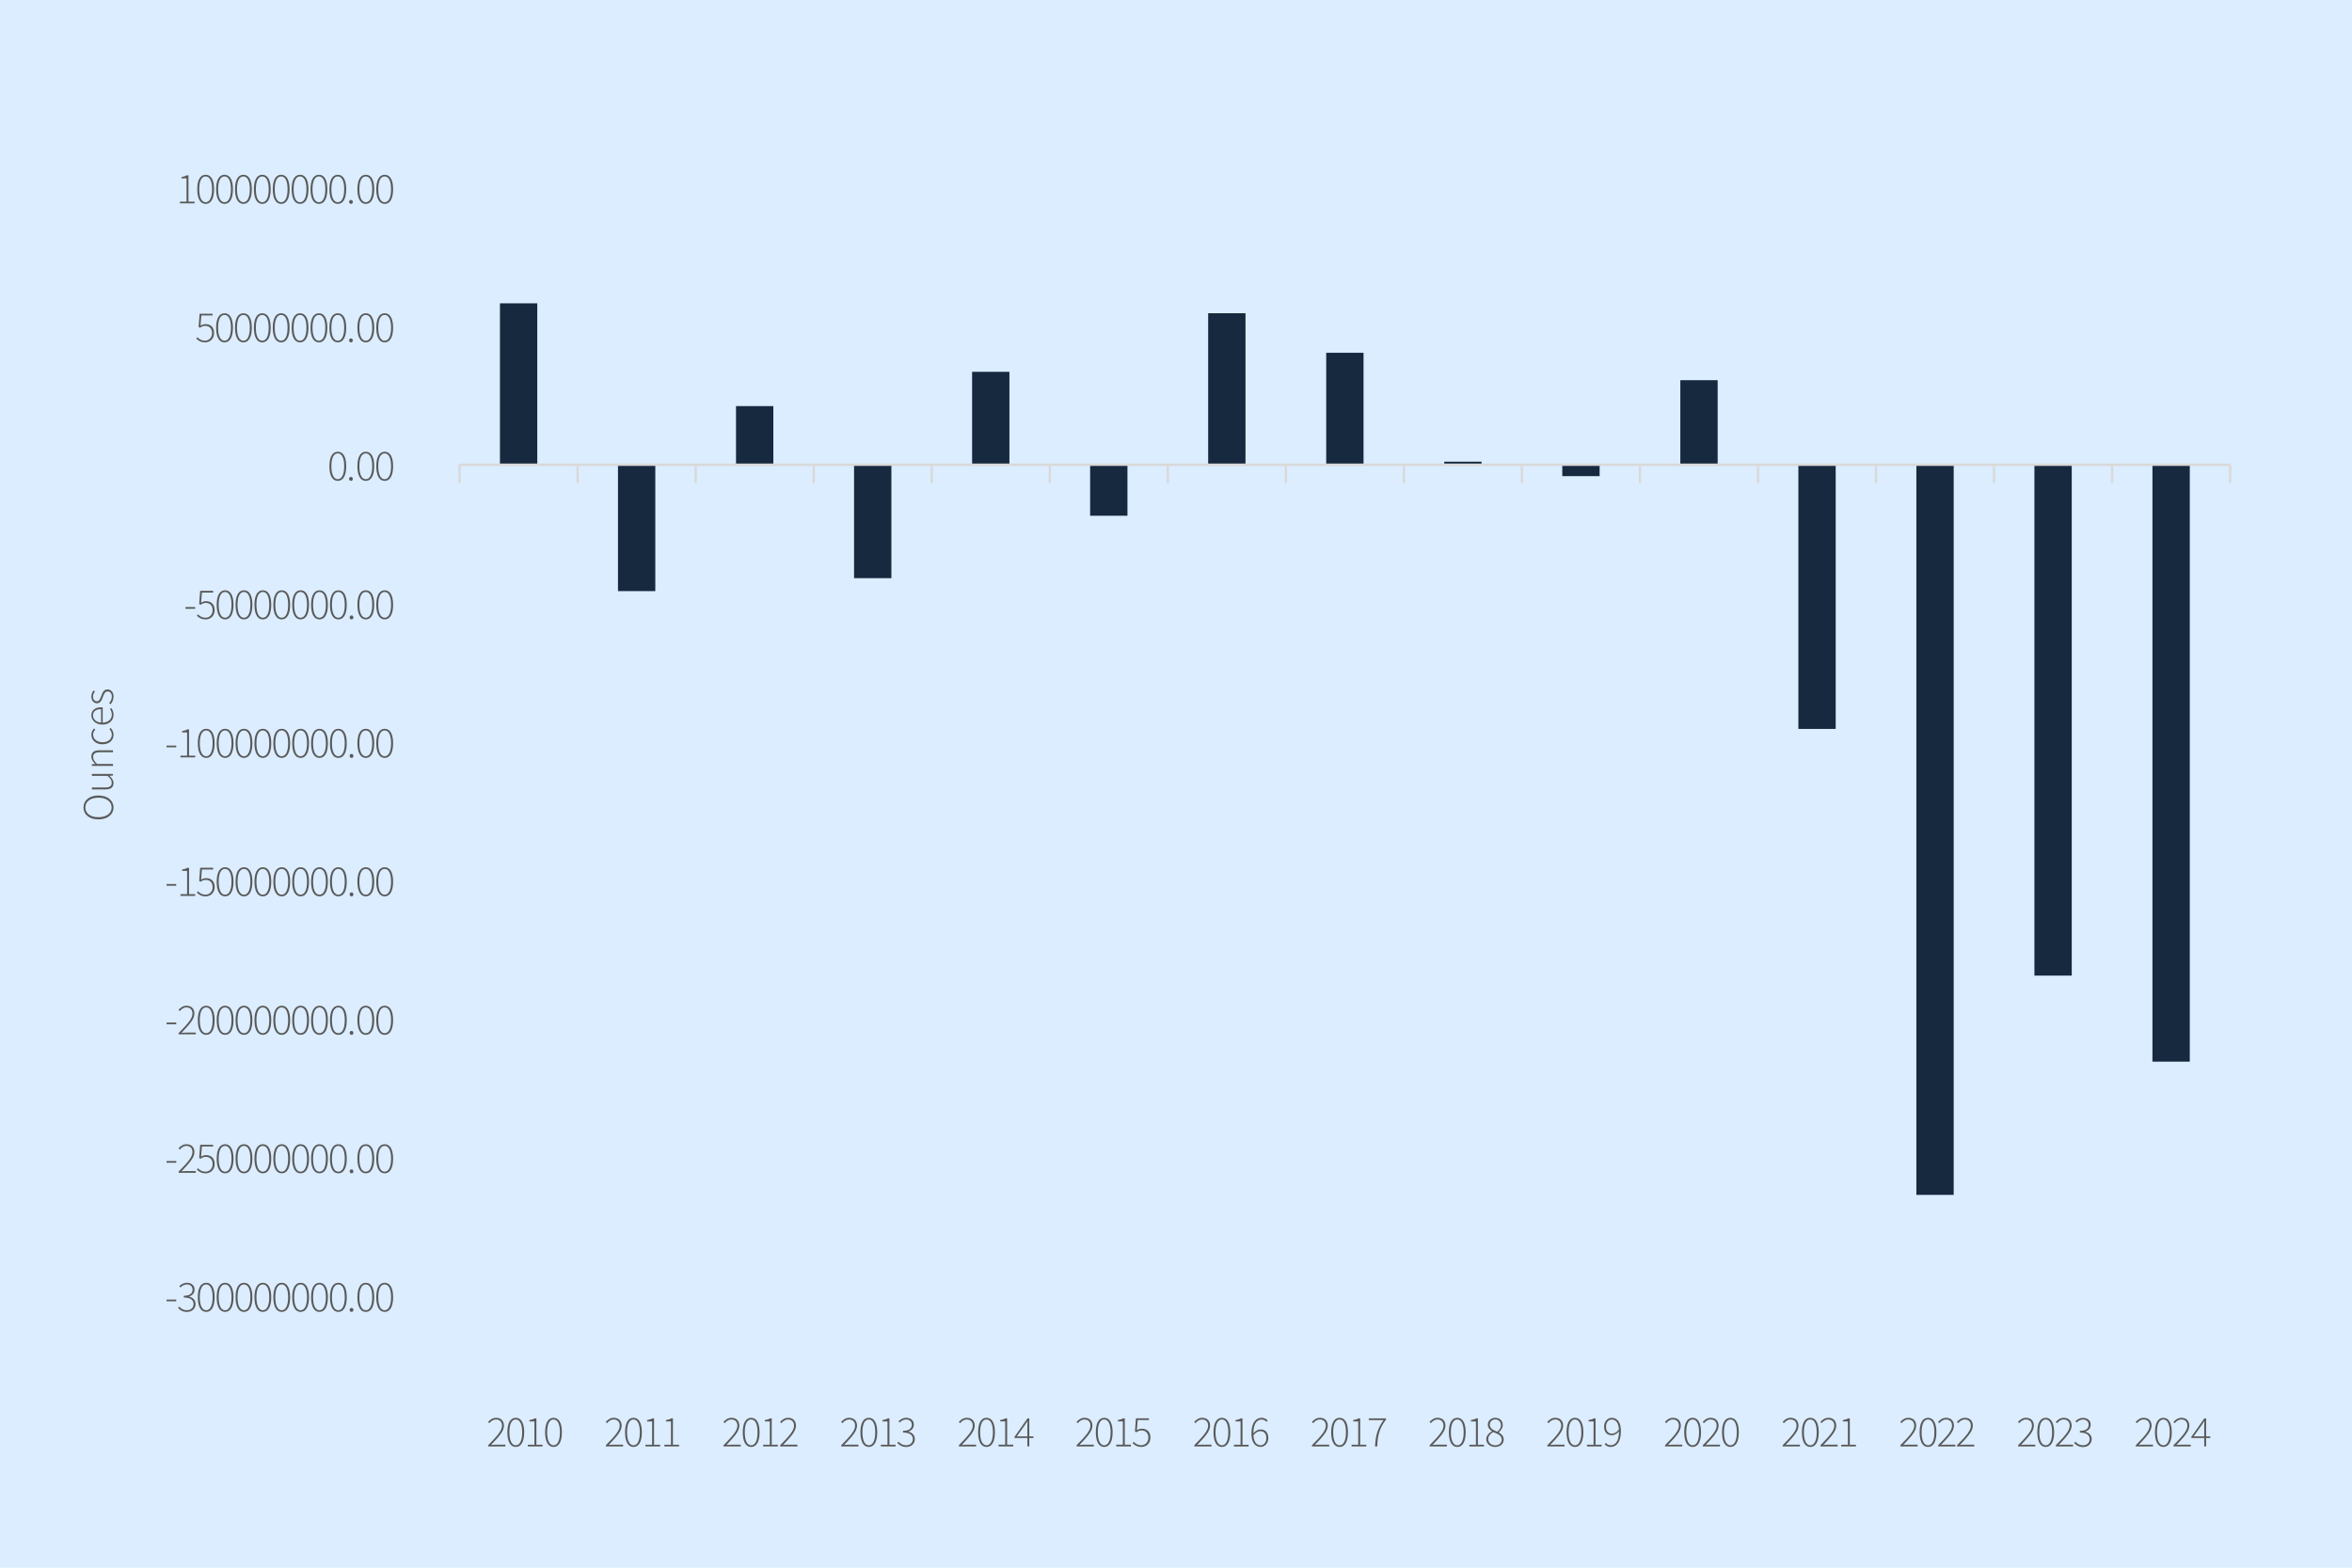 <svg xmlns="http://www.w3.org/2000/svg" xmlns:xlink="http://www.w3.org/1999/xlink" viewBox="0 0 750 500"><defs><style> .cls-1 { fill: #dbedff; } .cls-2, .cls-3 { fill: none; } .cls-4 { clip-path: url(#clippath-1); } .cls-3 { stroke: #d9d9d9; stroke-linejoin: round; stroke-width: .75px; } .cls-5 { fill: #595959; } .cls-6 { fill: #16293f; } .cls-7 { clip-path: url(#clippath); } </style><clipPath id="clippath"><rect class="cls-2" width="750" height="500"></rect></clipPath><clipPath id="clippath-1"><rect class="cls-2" width="750" height="500"></rect></clipPath></defs><g id="base"><g class="cls-7"><rect class="cls-1" width="750" height="500"></rect><rect class="cls-1" x="25" y="25" width="700" height="450"></rect><g class="cls-4"><rect class="cls-2" x="25" y="25" width="700" height="450"></rect></g></g></g><g id="graph"><g><path class="cls-6" d="M159.42,96.74h11.9v51.48h-11.9v-51.48h0ZM197.06,188.53h11.9v-40.31h-11.9v40.31h0ZM234.7,129.52h11.9v18.7h-11.9v-18.7h0ZM272.34,184.4h11.9v-36.18h-11.9v36.18h0ZM309.98,118.59h11.9v29.63h-11.9v-29.63h0ZM347.62,164.49h11.9v-16.27h-11.9v16.27h0ZM385.26,99.9h11.9v48.32h-11.9v-48.32h0ZM422.9,112.52h11.9v35.7h-11.9v-35.7h0ZM460.54,147.25h11.9v.97h-11.9v-.97h0ZM498.18,151.86h11.9v-3.64h-11.9v3.64h0ZM535.82,121.26h11.9v26.96h-11.9v-26.96h0ZM573.46,232.48h11.9v-84.26h-11.9v84.26h0ZM611.09,381.1h11.9v-232.88h-11.9v232.88h0ZM648.73,311.16h11.9v-162.94h-11.9v162.94h0ZM686.37,338.6h11.9v-190.38h-11.9v190.38h0Z"></path><line class="cls-3" x1="146.55" y1="148.22" x2="711.14" y2="148.22"></line><path class="cls-3" d="M146.55,148.22v5.83M184.19,148.22v5.83M221.83,148.22v5.83M259.47,148.22v5.83M297.11,148.22v5.83M334.75,148.22v5.83M372.39,148.22v5.83M410.03,148.22v5.83M447.66,148.22v5.83M485.3,148.22v5.83M522.94,148.22v5.83M560.58,148.22v5.83M598.22,148.22v5.83M635.86,148.22v5.83M673.5,148.22v5.83M711.14,148.22v5.83"></path><g><path class="cls-5" d="M53.12,414.49h3.08v.55h-3.08v-.55Z"></path><path class="cls-5" d="M56.79,417.16l.36-.43c.53.59,1.25,1.15,2.48,1.15s2.09-.79,2.09-1.98-.88-2.07-3.12-2.07v-.55c2.07,0,2.8-.87,2.8-1.95,0-1.01-.71-1.67-1.81-1.67-.83,0-1.54.43-2.06.98l-.36-.42c.62-.6,1.39-1.09,2.42-1.09,1.39,0,2.45.78,2.45,2.16,0,1.18-.73,1.88-1.71,2.21v.06c1.11.24,2.03,1.06,2.03,2.33,0,1.55-1.19,2.54-2.73,2.54-1.43,0-2.27-.66-2.84-1.26Z"></path><path class="cls-5" d="M63.08,413.74c0-2.97.97-4.61,2.68-4.61s2.68,1.64,2.68,4.61-.97,4.68-2.68,4.68-2.68-1.69-2.68-4.68ZM67.8,413.74c0-2.73-.8-4.08-2.05-4.08s-2.04,1.34-2.04,4.08.81,4.15,2.04,4.15,2.05-1.42,2.05-4.15Z"></path><path class="cls-5" d="M69.1,413.74c0-2.97.97-4.61,2.68-4.61s2.68,1.64,2.68,4.61-.97,4.68-2.68,4.68-2.68-1.69-2.68-4.68ZM73.82,413.74c0-2.73-.8-4.08-2.05-4.08s-2.04,1.34-2.04,4.08.81,4.15,2.04,4.15,2.05-1.42,2.05-4.15Z"></path><path class="cls-5" d="M75.12,413.74c0-2.97.97-4.61,2.68-4.61s2.68,1.64,2.68,4.61-.97,4.68-2.68,4.68-2.68-1.69-2.68-4.68ZM79.84,413.74c0-2.73-.8-4.08-2.05-4.08s-2.04,1.34-2.04,4.08.81,4.15,2.04,4.15,2.05-1.42,2.05-4.15Z"></path><path class="cls-5" d="M81.14,413.74c0-2.97.97-4.61,2.68-4.61s2.68,1.64,2.68,4.61-.97,4.68-2.68,4.68-2.68-1.69-2.68-4.68ZM85.86,413.74c0-2.73-.8-4.08-2.05-4.08s-2.04,1.34-2.04,4.08.81,4.15,2.04,4.15,2.05-1.42,2.05-4.15Z"></path><path class="cls-5" d="M87.16,413.74c0-2.97.97-4.61,2.68-4.61s2.68,1.64,2.68,4.61-.97,4.68-2.68,4.68-2.68-1.69-2.68-4.68ZM91.88,413.74c0-2.73-.8-4.08-2.05-4.08s-2.04,1.34-2.04,4.08.81,4.15,2.04,4.15,2.05-1.42,2.05-4.15Z"></path><path class="cls-5" d="M93.18,413.74c0-2.97.97-4.61,2.68-4.61s2.68,1.64,2.68,4.61-.97,4.68-2.68,4.68-2.68-1.69-2.68-4.68ZM97.9,413.74c0-2.73-.8-4.08-2.05-4.08s-2.04,1.34-2.04,4.08.81,4.15,2.04,4.15,2.05-1.42,2.05-4.15Z"></path><path class="cls-5" d="M99.2,413.74c0-2.97.97-4.61,2.68-4.61s2.68,1.64,2.68,4.61-.97,4.68-2.68,4.68-2.68-1.69-2.68-4.68ZM103.92,413.74c0-2.73-.8-4.08-2.05-4.08s-2.04,1.34-2.04,4.08.81,4.15,2.04,4.15,2.05-1.42,2.05-4.15Z"></path><path class="cls-5" d="M105.22,413.74c0-2.97.97-4.61,2.68-4.61s2.68,1.64,2.68,4.61-.97,4.68-2.68,4.68-2.68-1.69-2.68-4.68ZM109.94,413.74c0-2.73-.8-4.08-2.05-4.08s-2.04,1.34-2.04,4.08.81,4.15,2.04,4.15,2.05-1.42,2.05-4.15Z"></path><path class="cls-5" d="M111.5,417.79c0-.41.29-.64.6-.64s.59.24.59.64-.28.63-.59.63-.6-.24-.6-.63Z"></path><path class="cls-5" d="M113.97,413.74c0-2.97.97-4.61,2.68-4.61s2.68,1.64,2.68,4.61-.97,4.68-2.68,4.68-2.68-1.69-2.68-4.68ZM118.69,413.74c0-2.73-.8-4.08-2.05-4.08s-2.04,1.34-2.04,4.08.81,4.15,2.04,4.15,2.05-1.42,2.05-4.15Z"></path><path class="cls-5" d="M119.99,413.74c0-2.97.97-4.61,2.68-4.61s2.68,1.64,2.68,4.61-.97,4.68-2.68,4.68-2.68-1.69-2.68-4.68ZM124.71,413.74c0-2.73-.8-4.08-2.05-4.08s-2.04,1.34-2.04,4.08.81,4.15,2.04,4.15,2.05-1.42,2.05-4.15Z"></path></g><g><path class="cls-5" d="M53.12,370.3h3.08v.55h-3.08v-.55Z"></path><path class="cls-5" d="M56.96,373.67c2.94-2.98,4.41-4.65,4.41-6.21,0-1.12-.6-1.99-1.95-1.99-.81,0-1.54.5-2.09,1.18l-.41-.39c.67-.74,1.46-1.32,2.55-1.32,1.6,0,2.52,1,2.52,2.51,0,1.78-1.62,3.49-4.1,6.12.49-.03,1.01-.07,1.5-.07h3.05v.56h-5.49v-.39Z"></path><path class="cls-5" d="M62.77,373.03l.35-.43c.53.55,1.23,1.09,2.45,1.09s2.23-.97,2.23-2.41-.85-2.31-2.19-2.31c-.69,0-1.13.24-1.67.6l-.43-.27.32-4.19h4.13v.55h-3.57l-.28,3.24c.46-.28.94-.48,1.6-.48,1.51,0,2.73.87,2.73,2.83s-1.41,2.98-2.86,2.98-2.24-.63-2.82-1.2Z"></path><path class="cls-5" d="M69.1,369.55c0-2.97.97-4.61,2.68-4.61s2.68,1.64,2.68,4.61-.97,4.68-2.68,4.68-2.68-1.69-2.68-4.68ZM73.82,369.55c0-2.73-.8-4.08-2.05-4.08s-2.04,1.34-2.04,4.08.81,4.15,2.04,4.15,2.05-1.42,2.05-4.15Z"></path><path class="cls-5" d="M75.12,369.55c0-2.97.97-4.61,2.68-4.61s2.68,1.64,2.68,4.61-.97,4.68-2.68,4.68-2.68-1.69-2.68-4.68ZM79.84,369.55c0-2.73-.8-4.08-2.05-4.08s-2.04,1.34-2.04,4.08.81,4.15,2.04,4.15,2.05-1.42,2.05-4.15Z"></path><path class="cls-5" d="M81.14,369.55c0-2.97.97-4.61,2.68-4.61s2.68,1.64,2.68,4.61-.97,4.68-2.68,4.68-2.68-1.69-2.68-4.68ZM85.86,369.55c0-2.73-.8-4.08-2.05-4.08s-2.04,1.34-2.04,4.08.81,4.15,2.04,4.15,2.05-1.42,2.05-4.15Z"></path><path class="cls-5" d="M87.16,369.55c0-2.97.97-4.61,2.68-4.61s2.68,1.64,2.68,4.61-.97,4.68-2.68,4.68-2.68-1.69-2.68-4.68ZM91.88,369.55c0-2.73-.8-4.08-2.05-4.08s-2.04,1.34-2.04,4.08.81,4.15,2.04,4.15,2.05-1.42,2.05-4.15Z"></path><path class="cls-5" d="M93.18,369.55c0-2.97.97-4.61,2.68-4.61s2.68,1.64,2.68,4.61-.97,4.68-2.68,4.68-2.68-1.69-2.68-4.68ZM97.9,369.55c0-2.73-.8-4.08-2.05-4.08s-2.04,1.34-2.04,4.08.81,4.15,2.04,4.15,2.05-1.42,2.05-4.15Z"></path><path class="cls-5" d="M99.2,369.55c0-2.97.97-4.61,2.68-4.61s2.68,1.64,2.68,4.61-.97,4.68-2.68,4.68-2.68-1.69-2.68-4.68ZM103.92,369.55c0-2.73-.8-4.08-2.05-4.08s-2.04,1.34-2.04,4.08.81,4.15,2.04,4.15,2.05-1.42,2.05-4.15Z"></path><path class="cls-5" d="M105.22,369.55c0-2.97.97-4.61,2.68-4.61s2.68,1.64,2.68,4.61-.97,4.68-2.68,4.68-2.68-1.69-2.68-4.68ZM109.94,369.55c0-2.73-.8-4.08-2.05-4.08s-2.04,1.34-2.04,4.08.81,4.15,2.04,4.15,2.05-1.42,2.05-4.15Z"></path><path class="cls-5" d="M111.5,373.6c0-.41.29-.64.6-.64s.59.24.59.64-.28.63-.59.63-.6-.24-.6-.63Z"></path><path class="cls-5" d="M113.97,369.55c0-2.97.97-4.61,2.68-4.61s2.68,1.64,2.68,4.61-.97,4.68-2.68,4.68-2.68-1.69-2.68-4.68ZM118.69,369.55c0-2.73-.8-4.08-2.05-4.08s-2.04,1.34-2.04,4.08.81,4.15,2.04,4.15,2.05-1.42,2.05-4.15Z"></path><path class="cls-5" d="M119.99,369.55c0-2.97.97-4.61,2.68-4.61s2.68,1.64,2.68,4.61-.97,4.68-2.68,4.68-2.68-1.69-2.68-4.68ZM124.71,369.55c0-2.73-.8-4.08-2.05-4.08s-2.04,1.34-2.04,4.08.81,4.15,2.04,4.15,2.05-1.42,2.05-4.15Z"></path></g><g><path class="cls-5" d="M53.12,326.13h3.08v.55h-3.08v-.55Z"></path><path class="cls-5" d="M56.96,329.5c2.94-2.98,4.41-4.65,4.41-6.21,0-1.12-.6-1.99-1.95-1.99-.81,0-1.54.5-2.09,1.18l-.41-.39c.67-.74,1.46-1.32,2.55-1.32,1.6,0,2.52,1,2.52,2.51,0,1.78-1.62,3.49-4.1,6.12.49-.03,1.01-.07,1.5-.07h3.05v.56h-5.49v-.39Z"></path><path class="cls-5" d="M63.08,325.38c0-2.97.97-4.61,2.68-4.61s2.68,1.64,2.68,4.61-.97,4.68-2.68,4.68-2.68-1.69-2.68-4.68ZM67.8,325.38c0-2.73-.8-4.08-2.05-4.08s-2.04,1.34-2.04,4.08.81,4.15,2.04,4.15,2.05-1.42,2.05-4.15Z"></path><path class="cls-5" d="M69.1,325.38c0-2.97.97-4.61,2.68-4.61s2.68,1.64,2.68,4.61-.97,4.68-2.68,4.68-2.68-1.69-2.68-4.68ZM73.82,325.38c0-2.73-.8-4.08-2.05-4.08s-2.04,1.34-2.04,4.08.81,4.15,2.04,4.15,2.05-1.42,2.05-4.15Z"></path><path class="cls-5" d="M75.12,325.38c0-2.97.97-4.61,2.68-4.61s2.68,1.64,2.68,4.61-.97,4.68-2.68,4.68-2.68-1.69-2.68-4.68ZM79.84,325.38c0-2.73-.8-4.08-2.05-4.08s-2.04,1.34-2.04,4.08.81,4.15,2.04,4.15,2.05-1.42,2.05-4.15Z"></path><path class="cls-5" d="M81.14,325.38c0-2.97.97-4.61,2.68-4.61s2.68,1.64,2.68,4.61-.97,4.68-2.68,4.68-2.68-1.69-2.68-4.68ZM85.86,325.38c0-2.73-.8-4.08-2.05-4.08s-2.04,1.34-2.04,4.08.81,4.15,2.04,4.15,2.05-1.42,2.05-4.15Z"></path><path class="cls-5" d="M87.16,325.38c0-2.97.97-4.61,2.68-4.61s2.68,1.64,2.68,4.61-.97,4.68-2.68,4.68-2.68-1.69-2.68-4.68ZM91.88,325.38c0-2.73-.8-4.08-2.05-4.08s-2.04,1.34-2.04,4.08.81,4.15,2.04,4.15,2.05-1.42,2.05-4.15Z"></path><path class="cls-5" d="M93.18,325.38c0-2.97.97-4.61,2.68-4.61s2.68,1.64,2.68,4.61-.97,4.68-2.68,4.68-2.68-1.69-2.68-4.68ZM97.9,325.38c0-2.73-.8-4.08-2.05-4.08s-2.04,1.34-2.04,4.08.81,4.15,2.04,4.15,2.05-1.42,2.05-4.15Z"></path><path class="cls-5" d="M99.2,325.38c0-2.97.97-4.61,2.68-4.61s2.68,1.64,2.68,4.61-.97,4.68-2.68,4.68-2.68-1.69-2.68-4.68ZM103.92,325.38c0-2.73-.8-4.08-2.05-4.08s-2.04,1.34-2.04,4.08.81,4.15,2.04,4.15,2.05-1.42,2.05-4.15Z"></path><path class="cls-5" d="M105.22,325.38c0-2.97.97-4.61,2.68-4.61s2.68,1.64,2.68,4.61-.97,4.68-2.68,4.68-2.68-1.69-2.68-4.68ZM109.94,325.38c0-2.73-.8-4.08-2.05-4.08s-2.04,1.34-2.04,4.08.81,4.15,2.04,4.15,2.05-1.42,2.05-4.15Z"></path><path class="cls-5" d="M111.5,329.43c0-.41.29-.64.6-.64s.59.24.59.64-.28.63-.59.63-.6-.24-.6-.63Z"></path><path class="cls-5" d="M113.97,325.38c0-2.97.97-4.61,2.68-4.61s2.68,1.64,2.68,4.61-.97,4.68-2.68,4.68-2.68-1.69-2.68-4.68ZM118.69,325.38c0-2.73-.8-4.08-2.05-4.08s-2.04,1.34-2.04,4.08.81,4.15,2.04,4.15,2.05-1.42,2.05-4.15Z"></path><path class="cls-5" d="M119.99,325.38c0-2.97.97-4.61,2.68-4.61s2.68,1.64,2.68,4.61-.97,4.68-2.68,4.68-2.68-1.69-2.68-4.68ZM124.71,325.38c0-2.73-.8-4.08-2.05-4.08s-2.04,1.34-2.04,4.08.81,4.15,2.04,4.15,2.05-1.42,2.05-4.15Z"></path></g><g><path class="cls-5" d="M53.12,281.95h3.08v.55h-3.08v-.55Z"></path><path class="cls-5" d="M57.56,285.18h2.1v-7.42h-1.6v-.42c.73-.13,1.3-.32,1.72-.56h.5v8.4h1.95v.55h-4.68v-.55Z"></path><path class="cls-5" d="M62.77,284.69l.35-.43c.53.55,1.23,1.09,2.45,1.09s2.23-.97,2.23-2.41-.85-2.31-2.19-2.31c-.69,0-1.13.24-1.67.6l-.43-.27.32-4.19h4.13v.55h-3.57l-.28,3.24c.46-.28.94-.48,1.6-.48,1.51,0,2.73.87,2.73,2.83s-1.41,2.98-2.86,2.98-2.24-.63-2.82-1.2Z"></path><path class="cls-5" d="M69.1,281.21c0-2.97.97-4.61,2.68-4.61s2.68,1.64,2.68,4.61-.97,4.68-2.68,4.68-2.68-1.69-2.68-4.68ZM73.82,281.21c0-2.73-.8-4.08-2.05-4.08s-2.04,1.34-2.04,4.08.81,4.15,2.04,4.15,2.05-1.41,2.05-4.15Z"></path><path class="cls-5" d="M75.12,281.21c0-2.97.97-4.61,2.68-4.61s2.68,1.64,2.68,4.61-.97,4.68-2.68,4.68-2.68-1.69-2.68-4.68ZM79.84,281.21c0-2.73-.8-4.08-2.05-4.08s-2.04,1.34-2.04,4.08.81,4.15,2.04,4.15,2.05-1.41,2.05-4.15Z"></path><path class="cls-5" d="M81.14,281.21c0-2.97.97-4.61,2.68-4.61s2.68,1.64,2.68,4.61-.97,4.68-2.68,4.68-2.68-1.69-2.68-4.68ZM85.86,281.21c0-2.73-.8-4.08-2.05-4.08s-2.04,1.34-2.04,4.08.81,4.15,2.04,4.15,2.05-1.41,2.05-4.15Z"></path><path class="cls-5" d="M87.16,281.21c0-2.97.97-4.61,2.68-4.61s2.68,1.64,2.68,4.61-.97,4.68-2.68,4.68-2.68-1.69-2.68-4.68ZM91.88,281.21c0-2.73-.8-4.08-2.05-4.08s-2.04,1.34-2.04,4.08.81,4.15,2.04,4.15,2.05-1.41,2.05-4.15Z"></path><path class="cls-5" d="M93.18,281.21c0-2.97.97-4.61,2.68-4.61s2.68,1.64,2.68,4.61-.97,4.68-2.68,4.68-2.68-1.69-2.68-4.68ZM97.9,281.21c0-2.73-.8-4.08-2.05-4.08s-2.04,1.34-2.04,4.08.81,4.15,2.04,4.15,2.05-1.41,2.05-4.15Z"></path><path class="cls-5" d="M99.2,281.21c0-2.97.97-4.61,2.68-4.61s2.68,1.64,2.68,4.61-.97,4.68-2.68,4.68-2.68-1.69-2.68-4.68ZM103.92,281.21c0-2.73-.8-4.08-2.05-4.08s-2.04,1.34-2.04,4.08.81,4.15,2.04,4.15,2.05-1.41,2.05-4.15Z"></path><path class="cls-5" d="M105.22,281.21c0-2.97.97-4.61,2.68-4.61s2.68,1.64,2.68,4.61-.97,4.68-2.68,4.68-2.68-1.69-2.68-4.68ZM109.94,281.21c0-2.73-.8-4.08-2.05-4.08s-2.04,1.34-2.04,4.08.81,4.15,2.04,4.15,2.05-1.41,2.05-4.15Z"></path><path class="cls-5" d="M111.5,285.26c0-.41.29-.64.6-.64s.59.24.59.64-.28.63-.59.63-.6-.24-.6-.63Z"></path><path class="cls-5" d="M113.97,281.21c0-2.97.97-4.61,2.68-4.61s2.68,1.64,2.68,4.61-.97,4.68-2.68,4.68-2.68-1.69-2.68-4.68ZM118.69,281.21c0-2.73-.8-4.08-2.05-4.08s-2.04,1.34-2.04,4.08.81,4.15,2.04,4.15,2.05-1.41,2.05-4.15Z"></path><path class="cls-5" d="M119.99,281.21c0-2.97.97-4.61,2.68-4.61s2.68,1.64,2.68,4.61-.97,4.68-2.68,4.68-2.68-1.69-2.68-4.68ZM124.71,281.21c0-2.73-.8-4.08-2.05-4.08s-2.04,1.34-2.04,4.08.81,4.15,2.04,4.15,2.05-1.41,2.05-4.15Z"></path></g><g><path class="cls-5" d="M53.12,237.8h3.08v.55h-3.08v-.55Z"></path><path class="cls-5" d="M57.56,241.02h2.1v-7.42h-1.6v-.42c.73-.13,1.3-.32,1.72-.56h.5v8.4h1.95v.55h-4.68v-.55Z"></path><path class="cls-5" d="M63.08,237.05c0-2.97.97-4.61,2.68-4.61s2.68,1.64,2.68,4.61-.97,4.68-2.68,4.68-2.68-1.69-2.68-4.68ZM67.8,237.05c0-2.73-.8-4.08-2.05-4.08s-2.04,1.34-2.04,4.08.81,4.15,2.04,4.15,2.05-1.41,2.05-4.15Z"></path><path class="cls-5" d="M69.1,237.05c0-2.97.97-4.61,2.68-4.61s2.68,1.64,2.68,4.61-.97,4.68-2.68,4.68-2.68-1.69-2.68-4.68ZM73.82,237.05c0-2.73-.8-4.08-2.05-4.08s-2.04,1.34-2.04,4.08.81,4.15,2.04,4.15,2.05-1.41,2.05-4.15Z"></path><path class="cls-5" d="M75.12,237.05c0-2.97.97-4.61,2.68-4.61s2.68,1.64,2.68,4.61-.97,4.68-2.68,4.68-2.68-1.69-2.68-4.68ZM79.84,237.05c0-2.73-.8-4.08-2.05-4.08s-2.04,1.34-2.04,4.08.81,4.15,2.04,4.15,2.05-1.41,2.05-4.15Z"></path><path class="cls-5" d="M81.14,237.05c0-2.97.97-4.61,2.68-4.61s2.68,1.64,2.68,4.61-.97,4.68-2.68,4.68-2.68-1.69-2.68-4.68ZM85.86,237.05c0-2.73-.8-4.08-2.05-4.08s-2.04,1.34-2.04,4.08.81,4.15,2.04,4.15,2.05-1.41,2.05-4.15Z"></path><path class="cls-5" d="M87.16,237.05c0-2.97.97-4.61,2.68-4.61s2.68,1.64,2.68,4.61-.97,4.68-2.68,4.68-2.68-1.69-2.68-4.68ZM91.88,237.05c0-2.73-.8-4.08-2.05-4.08s-2.04,1.34-2.04,4.08.81,4.15,2.04,4.15,2.05-1.41,2.05-4.15Z"></path><path class="cls-5" d="M93.18,237.05c0-2.97.97-4.61,2.68-4.61s2.68,1.64,2.68,4.61-.97,4.68-2.68,4.68-2.68-1.69-2.68-4.68ZM97.9,237.05c0-2.73-.8-4.08-2.05-4.08s-2.04,1.34-2.04,4.08.81,4.15,2.04,4.15,2.05-1.41,2.05-4.15Z"></path><path class="cls-5" d="M99.2,237.05c0-2.97.97-4.61,2.68-4.61s2.68,1.64,2.68,4.61-.97,4.68-2.68,4.68-2.68-1.69-2.68-4.68ZM103.92,237.05c0-2.73-.8-4.08-2.05-4.08s-2.04,1.34-2.04,4.08.81,4.15,2.04,4.15,2.05-1.41,2.05-4.15Z"></path><path class="cls-5" d="M105.22,237.05c0-2.97.97-4.61,2.68-4.61s2.68,1.64,2.68,4.61-.97,4.68-2.68,4.68-2.68-1.69-2.68-4.68ZM109.94,237.05c0-2.73-.8-4.08-2.05-4.08s-2.04,1.34-2.04,4.08.81,4.15,2.04,4.15,2.05-1.41,2.05-4.15Z"></path><path class="cls-5" d="M111.5,241.1c0-.41.29-.64.6-.64s.59.24.59.64-.28.63-.59.63-.6-.24-.6-.63Z"></path><path class="cls-5" d="M113.97,237.05c0-2.97.97-4.61,2.68-4.61s2.68,1.64,2.68,4.61-.97,4.68-2.68,4.68-2.68-1.69-2.68-4.68ZM118.69,237.05c0-2.73-.8-4.08-2.05-4.08s-2.04,1.34-2.04,4.08.81,4.15,2.04,4.15,2.05-1.41,2.05-4.15Z"></path><path class="cls-5" d="M119.99,237.05c0-2.97.97-4.61,2.68-4.61s2.68,1.64,2.68,4.61-.97,4.68-2.68,4.68-2.68-1.69-2.68-4.68ZM124.71,237.05c0-2.73-.8-4.08-2.05-4.08s-2.04,1.34-2.04,4.08.81,4.15,2.04,4.15,2.05-1.41,2.05-4.15Z"></path></g><g><path class="cls-5" d="M59.15,193.62h3.08v.55h-3.08v-.55Z"></path><path class="cls-5" d="M62.77,196.36l.35-.43c.53.55,1.23,1.09,2.45,1.09s2.23-.97,2.23-2.41-.85-2.31-2.19-2.31c-.69,0-1.13.24-1.67.6l-.43-.27.32-4.19h4.13v.55h-3.57l-.28,3.24c.46-.28.94-.48,1.6-.48,1.51,0,2.73.87,2.73,2.83s-1.41,2.98-2.86,2.98-2.24-.63-2.82-1.2Z"></path><path class="cls-5" d="M69.1,192.88c0-2.97.97-4.61,2.68-4.61s2.68,1.64,2.68,4.61-.97,4.68-2.68,4.68-2.68-1.69-2.68-4.68ZM73.82,192.88c0-2.73-.8-4.08-2.05-4.08s-2.04,1.34-2.04,4.08.81,4.15,2.04,4.15,2.05-1.41,2.05-4.15Z"></path><path class="cls-5" d="M75.12,192.88c0-2.97.97-4.61,2.68-4.61s2.68,1.64,2.68,4.61-.97,4.68-2.68,4.68-2.68-1.69-2.68-4.68ZM79.84,192.88c0-2.73-.8-4.08-2.05-4.08s-2.04,1.34-2.04,4.08.81,4.15,2.04,4.15,2.05-1.41,2.05-4.15Z"></path><path class="cls-5" d="M81.14,192.88c0-2.97.97-4.61,2.68-4.61s2.68,1.64,2.68,4.61-.97,4.68-2.68,4.68-2.68-1.69-2.68-4.68ZM85.86,192.88c0-2.73-.8-4.08-2.05-4.08s-2.04,1.34-2.04,4.08.81,4.15,2.04,4.15,2.05-1.41,2.05-4.15Z"></path><path class="cls-5" d="M87.16,192.88c0-2.97.97-4.61,2.68-4.61s2.68,1.64,2.68,4.61-.97,4.68-2.68,4.68-2.68-1.69-2.68-4.68ZM91.88,192.88c0-2.73-.8-4.08-2.05-4.08s-2.04,1.34-2.04,4.08.81,4.15,2.04,4.15,2.05-1.41,2.05-4.15Z"></path><path class="cls-5" d="M93.18,192.88c0-2.97.97-4.61,2.68-4.61s2.68,1.64,2.68,4.61-.97,4.68-2.68,4.68-2.68-1.69-2.68-4.68ZM97.9,192.88c0-2.73-.8-4.08-2.05-4.08s-2.04,1.34-2.04,4.08.81,4.15,2.04,4.15,2.05-1.41,2.05-4.15Z"></path><path class="cls-5" d="M99.2,192.88c0-2.97.97-4.61,2.68-4.61s2.68,1.64,2.68,4.61-.97,4.68-2.68,4.68-2.68-1.69-2.68-4.68ZM103.92,192.88c0-2.73-.8-4.08-2.05-4.08s-2.04,1.34-2.04,4.08.81,4.15,2.04,4.15,2.05-1.41,2.05-4.15Z"></path><path class="cls-5" d="M105.22,192.88c0-2.97.97-4.61,2.68-4.61s2.68,1.64,2.68,4.61-.97,4.68-2.68,4.68-2.68-1.69-2.68-4.68ZM109.94,192.88c0-2.73-.8-4.08-2.05-4.08s-2.04,1.34-2.04,4.08.81,4.15,2.04,4.15,2.05-1.41,2.05-4.15Z"></path><path class="cls-5" d="M111.5,196.93c0-.41.29-.64.6-.64s.59.24.59.64-.28.63-.59.63-.6-.24-.6-.63Z"></path><path class="cls-5" d="M113.97,192.88c0-2.97.97-4.61,2.68-4.61s2.68,1.64,2.68,4.61-.97,4.68-2.68,4.68-2.68-1.69-2.68-4.68ZM118.69,192.88c0-2.73-.8-4.08-2.05-4.08s-2.04,1.34-2.04,4.08.81,4.15,2.04,4.15,2.05-1.41,2.05-4.15Z"></path><path class="cls-5" d="M119.99,192.88c0-2.97.97-4.61,2.68-4.61s2.68,1.64,2.68,4.61-.97,4.68-2.68,4.68-2.68-1.69-2.68-4.68ZM124.71,192.88c0-2.73-.8-4.08-2.05-4.08s-2.04,1.34-2.04,4.08.81,4.15,2.04,4.15,2.05-1.41,2.05-4.15Z"></path></g><g><path class="cls-5" d="M105.04,148.69c0-2.97.97-4.61,2.68-4.61s2.68,1.64,2.68,4.61-.97,4.68-2.68,4.68-2.68-1.69-2.68-4.68ZM109.76,148.69c0-2.73-.8-4.08-2.05-4.08s-2.04,1.34-2.04,4.08.81,4.15,2.04,4.15,2.05-1.41,2.05-4.15Z"></path><path class="cls-5" d="M111.32,152.74c0-.41.29-.64.6-.64s.59.24.59.64-.28.63-.59.63-.6-.24-.6-.63Z"></path><path class="cls-5" d="M113.97,148.69c0-2.97.97-4.61,2.68-4.61s2.68,1.64,2.68,4.61-.97,4.68-2.68,4.68-2.68-1.69-2.68-4.68ZM118.69,148.69c0-2.73-.8-4.08-2.05-4.08s-2.04,1.34-2.04,4.08.81,4.15,2.04,4.15,2.05-1.41,2.05-4.15Z"></path><path class="cls-5" d="M119.99,148.69c0-2.97.97-4.61,2.68-4.61s2.68,1.64,2.68,4.61-.97,4.68-2.68,4.68-2.68-1.69-2.68-4.68ZM124.71,148.69c0-2.73-.8-4.08-2.05-4.08s-2.04,1.34-2.04,4.08.81,4.15,2.04,4.15,2.05-1.41,2.05-4.15Z"></path></g><g><path class="cls-5" d="M62.59,107.99l.35-.43c.53.55,1.23,1.09,2.45,1.09s2.23-.97,2.23-2.41-.85-2.31-2.19-2.31c-.69,0-1.13.24-1.67.6l-.43-.27.32-4.19h4.13v.55h-3.57l-.28,3.24c.46-.28.94-.48,1.6-.48,1.51,0,2.73.87,2.73,2.83s-1.41,2.98-2.86,2.98-2.24-.63-2.82-1.2Z"></path><path class="cls-5" d="M68.92,104.52c0-2.97.97-4.61,2.68-4.61s2.68,1.64,2.68,4.61-.97,4.68-2.68,4.68-2.68-1.69-2.68-4.68ZM73.64,104.52c0-2.73-.8-4.08-2.05-4.08s-2.04,1.34-2.04,4.08.81,4.15,2.04,4.15,2.05-1.41,2.05-4.15Z"></path><path class="cls-5" d="M74.94,104.52c0-2.97.97-4.61,2.68-4.61s2.68,1.64,2.68,4.61-.97,4.68-2.68,4.68-2.68-1.69-2.68-4.68ZM79.66,104.52c0-2.73-.8-4.08-2.05-4.08s-2.04,1.34-2.04,4.08.81,4.15,2.04,4.15,2.05-1.41,2.05-4.15Z"></path><path class="cls-5" d="M80.96,104.52c0-2.97.97-4.61,2.68-4.61s2.68,1.64,2.68,4.61-.97,4.68-2.68,4.68-2.68-1.69-2.68-4.68ZM85.68,104.52c0-2.73-.8-4.08-2.05-4.08s-2.04,1.34-2.04,4.08.81,4.15,2.04,4.15,2.05-1.41,2.05-4.15Z"></path><path class="cls-5" d="M86.98,104.52c0-2.97.97-4.61,2.68-4.61s2.68,1.64,2.68,4.61-.97,4.68-2.68,4.68-2.68-1.69-2.68-4.68ZM91.7,104.52c0-2.73-.8-4.08-2.05-4.08s-2.04,1.34-2.04,4.08.81,4.15,2.04,4.15,2.05-1.41,2.05-4.15Z"></path><path class="cls-5" d="M93,104.52c0-2.97.97-4.61,2.68-4.61s2.68,1.64,2.68,4.61-.97,4.68-2.68,4.68-2.68-1.69-2.68-4.68ZM97.72,104.52c0-2.73-.8-4.08-2.05-4.08s-2.04,1.34-2.04,4.08.81,4.15,2.04,4.15,2.05-1.41,2.05-4.15Z"></path><path class="cls-5" d="M99.02,104.52c0-2.97.97-4.61,2.68-4.61s2.68,1.64,2.68,4.61-.97,4.68-2.68,4.68-2.68-1.69-2.68-4.68ZM103.74,104.52c0-2.73-.8-4.08-2.05-4.08s-2.04,1.34-2.04,4.08.81,4.15,2.04,4.15,2.05-1.41,2.05-4.15Z"></path><path class="cls-5" d="M105.04,104.52c0-2.97.97-4.61,2.68-4.61s2.68,1.64,2.68,4.61-.97,4.68-2.68,4.68-2.68-1.69-2.68-4.68ZM109.76,104.52c0-2.73-.8-4.08-2.05-4.08s-2.04,1.34-2.04,4.08.81,4.15,2.04,4.15,2.05-1.41,2.05-4.15Z"></path><path class="cls-5" d="M111.32,108.57c0-.41.29-.64.6-.64s.59.24.59.64-.28.63-.59.63-.6-.24-.6-.63Z"></path><path class="cls-5" d="M113.97,104.52c0-2.97.97-4.61,2.68-4.61s2.68,1.64,2.68,4.61-.97,4.68-2.68,4.68-2.68-1.69-2.68-4.68ZM118.69,104.52c0-2.73-.8-4.08-2.05-4.08s-2.04,1.34-2.04,4.08.81,4.15,2.04,4.15,2.05-1.41,2.05-4.15Z"></path><path class="cls-5" d="M119.99,104.52c0-2.97.97-4.61,2.68-4.61s2.68,1.64,2.68,4.61-.97,4.68-2.68,4.68-2.68-1.69-2.68-4.68ZM124.71,104.52c0-2.73-.8-4.08-2.05-4.08s-2.04,1.34-2.04,4.08.81,4.15,2.04,4.15,2.05-1.41,2.05-4.15Z"></path></g><g><path class="cls-5" d="M57.38,64.31h2.1v-7.42h-1.6v-.42c.73-.13,1.3-.32,1.72-.56h.5v8.4h1.95v.55h-4.68v-.55Z"></path><path class="cls-5" d="M62.9,60.35c0-2.97.97-4.61,2.68-4.61s2.68,1.64,2.68,4.61-.97,4.68-2.68,4.68-2.68-1.69-2.68-4.68ZM67.62,60.35c0-2.73-.8-4.08-2.05-4.08s-2.04,1.34-2.04,4.08.81,4.15,2.04,4.15,2.05-1.41,2.05-4.15Z"></path><path class="cls-5" d="M68.92,60.35c0-2.97.97-4.61,2.68-4.61s2.68,1.64,2.68,4.61-.97,4.68-2.68,4.68-2.68-1.69-2.68-4.68ZM73.64,60.35c0-2.73-.8-4.08-2.05-4.08s-2.04,1.34-2.04,4.08.81,4.15,2.04,4.15,2.05-1.41,2.05-4.15Z"></path><path class="cls-5" d="M74.94,60.35c0-2.97.97-4.61,2.68-4.61s2.68,1.64,2.68,4.61-.97,4.68-2.68,4.68-2.68-1.69-2.68-4.68ZM79.66,60.35c0-2.73-.8-4.08-2.05-4.08s-2.04,1.34-2.04,4.08.81,4.15,2.04,4.15,2.05-1.41,2.05-4.15Z"></path><path class="cls-5" d="M80.96,60.35c0-2.97.97-4.61,2.68-4.61s2.68,1.64,2.68,4.61-.97,4.68-2.68,4.68-2.68-1.69-2.68-4.68ZM85.68,60.35c0-2.73-.8-4.08-2.05-4.08s-2.04,1.34-2.04,4.08.81,4.15,2.04,4.15,2.05-1.41,2.05-4.15Z"></path><path class="cls-5" d="M86.98,60.35c0-2.97.97-4.61,2.68-4.61s2.68,1.64,2.68,4.61-.97,4.68-2.68,4.68-2.68-1.69-2.68-4.68ZM91.7,60.35c0-2.73-.8-4.08-2.05-4.08s-2.04,1.34-2.04,4.08.81,4.15,2.04,4.15,2.05-1.41,2.05-4.15Z"></path><path class="cls-5" d="M93,60.35c0-2.97.97-4.61,2.68-4.61s2.68,1.64,2.68,4.61-.97,4.68-2.68,4.68-2.68-1.69-2.68-4.68ZM97.72,60.35c0-2.73-.8-4.08-2.05-4.08s-2.04,1.34-2.04,4.08.81,4.15,2.04,4.15,2.05-1.41,2.05-4.15Z"></path><path class="cls-5" d="M99.02,60.35c0-2.97.97-4.61,2.68-4.61s2.68,1.64,2.68,4.61-.97,4.68-2.68,4.68-2.68-1.69-2.68-4.68ZM103.74,60.35c0-2.73-.8-4.08-2.05-4.08s-2.04,1.34-2.04,4.08.81,4.15,2.04,4.15,2.05-1.41,2.05-4.15Z"></path><path class="cls-5" d="M105.04,60.35c0-2.97.97-4.61,2.68-4.61s2.68,1.64,2.68,4.61-.97,4.68-2.68,4.68-2.68-1.69-2.68-4.68ZM109.76,60.35c0-2.73-.8-4.08-2.05-4.08s-2.04,1.34-2.04,4.08.81,4.15,2.04,4.15,2.05-1.41,2.05-4.15Z"></path><path class="cls-5" d="M111.32,64.4c0-.41.29-.64.6-.64s.59.24.59.64-.28.63-.59.63-.6-.24-.6-.63Z"></path><path class="cls-5" d="M113.97,60.35c0-2.97.97-4.61,2.68-4.61s2.68,1.64,2.68,4.61-.97,4.68-2.68,4.68-2.68-1.69-2.68-4.68ZM118.69,60.35c0-2.73-.8-4.08-2.05-4.08s-2.04,1.34-2.04,4.08.81,4.15,2.04,4.15,2.05-1.41,2.05-4.15Z"></path><path class="cls-5" d="M119.99,60.35c0-2.97.97-4.61,2.68-4.61s2.68,1.64,2.68,4.61-.97,4.68-2.68,4.68-2.68-1.69-2.68-4.68ZM124.71,60.35c0-2.73-.8-4.08-2.05-4.08s-2.04,1.34-2.04,4.08.81,4.15,2.04,4.15,2.05-1.41,2.05-4.15Z"></path></g><g><path class="cls-5" d="M155.67,460.93c2.94-2.98,4.41-4.65,4.41-6.21,0-1.12-.6-1.99-1.95-1.99-.81,0-1.54.5-2.09,1.18l-.41-.39c.67-.74,1.46-1.32,2.55-1.32,1.6,0,2.52,1,2.52,2.51,0,1.78-1.62,3.49-4.1,6.12.49-.03,1.01-.07,1.5-.07h3.05v.56h-5.49v-.39Z"></path><path class="cls-5" d="M161.79,456.81c0-2.97.97-4.61,2.68-4.61s2.68,1.64,2.68,4.61-.97,4.68-2.68,4.68-2.68-1.69-2.68-4.68ZM166.51,456.81c0-2.73-.8-4.08-2.04-4.08s-2.04,1.34-2.04,4.08.81,4.15,2.04,4.15,2.04-1.41,2.04-4.15Z"></path><path class="cls-5" d="M168.32,460.78h2.1v-7.42h-1.6v-.42c.73-.13,1.3-.32,1.72-.56h.5v8.4h1.95v.55h-4.68v-.55Z"></path><path class="cls-5" d="M173.83,456.81c0-2.97.97-4.61,2.67-4.61s2.68,1.64,2.68,4.61-.97,4.68-2.68,4.68-2.67-1.69-2.67-4.68ZM178.55,456.81c0-2.73-.8-4.08-2.04-4.08s-2.04,1.34-2.04,4.08.81,4.15,2.04,4.15,2.04-1.41,2.04-4.15Z"></path></g><g><path class="cls-5" d="M193.2,460.93c2.94-2.98,4.41-4.65,4.41-6.21,0-1.12-.6-1.99-1.95-1.99-.81,0-1.54.5-2.09,1.18l-.41-.39c.67-.74,1.46-1.32,2.55-1.32,1.6,0,2.52,1,2.52,2.51,0,1.78-1.62,3.49-4.1,6.12.49-.03,1.01-.07,1.5-.07h3.05v.56h-5.49v-.39Z"></path><path class="cls-5" d="M199.32,456.81c0-2.97.97-4.61,2.68-4.61s2.68,1.64,2.68,4.61-.97,4.68-2.68,4.68-2.68-1.69-2.68-4.68ZM204.04,456.81c0-2.73-.8-4.08-2.04-4.08s-2.04,1.34-2.04,4.08.81,4.15,2.04,4.15,2.04-1.41,2.04-4.15Z"></path><path class="cls-5" d="M205.84,460.78h2.1v-7.42h-1.6v-.42c.73-.13,1.3-.32,1.72-.56h.5v8.4h1.95v.55h-4.68v-.55Z"></path><path class="cls-5" d="M211.86,460.78h2.1v-7.42h-1.6v-.42c.73-.13,1.3-.32,1.72-.56h.5v8.4h1.95v.55h-4.68v-.55Z"></path></g><g><path class="cls-5" d="M230.73,460.93c2.94-2.98,4.41-4.65,4.41-6.21,0-1.12-.6-1.99-1.95-1.99-.81,0-1.54.5-2.09,1.18l-.41-.39c.67-.74,1.46-1.32,2.55-1.32,1.6,0,2.52,1,2.52,2.51,0,1.78-1.62,3.49-4.1,6.12.49-.03,1.01-.07,1.5-.07h3.05v.56h-5.49v-.39Z"></path><path class="cls-5" d="M236.85,456.81c0-2.97.97-4.61,2.68-4.61s2.68,1.64,2.68,4.61-.97,4.68-2.68,4.68-2.68-1.69-2.68-4.68ZM241.57,456.81c0-2.73-.8-4.08-2.04-4.08s-2.04,1.34-2.04,4.08.81,4.15,2.04,4.15,2.04-1.41,2.04-4.15Z"></path><path class="cls-5" d="M243.37,460.78h2.1v-7.42h-1.6v-.42c.73-.13,1.3-.32,1.72-.56h.5v8.4h1.95v.55h-4.68v-.55Z"></path><path class="cls-5" d="M248.79,460.93c2.94-2.98,4.41-4.65,4.41-6.21,0-1.12-.6-1.99-1.95-1.99-.81,0-1.54.5-2.09,1.18l-.41-.39c.67-.74,1.46-1.32,2.55-1.32,1.6,0,2.52,1,2.52,2.51,0,1.78-1.62,3.49-4.1,6.12.49-.03,1.01-.07,1.5-.07h3.05v.56h-5.49v-.39Z"></path></g><g><path class="cls-5" d="M268.26,460.93c2.94-2.98,4.41-4.65,4.41-6.21,0-1.12-.6-1.99-1.95-1.99-.81,0-1.54.5-2.09,1.18l-.41-.39c.67-.74,1.46-1.32,2.55-1.32,1.6,0,2.52,1,2.52,2.51,0,1.78-1.62,3.49-4.1,6.12.49-.03,1.01-.07,1.5-.07h3.05v.56h-5.49v-.39Z"></path><path class="cls-5" d="M274.37,456.81c0-2.97.97-4.61,2.68-4.61s2.68,1.64,2.68,4.61-.97,4.68-2.68,4.68-2.68-1.69-2.68-4.68ZM279.09,456.81c0-2.73-.8-4.08-2.04-4.08s-2.04,1.34-2.04,4.08.81,4.15,2.04,4.15,2.04-1.41,2.04-4.15Z"></path><path class="cls-5" d="M280.9,460.78h2.1v-7.42h-1.6v-.42c.73-.13,1.3-.32,1.72-.56h.5v8.4h1.95v.55h-4.68v-.55Z"></path><path class="cls-5" d="M286.15,460.23l.36-.43c.53.59,1.25,1.15,2.48,1.15s2.09-.78,2.09-1.98-.88-2.07-3.12-2.07v-.55c2.07,0,2.8-.87,2.8-1.95,0-1.01-.71-1.67-1.81-1.67-.83,0-1.54.43-2.06.98l-.36-.42c.62-.6,1.39-1.09,2.42-1.09,1.39,0,2.45.79,2.45,2.16,0,1.18-.73,1.88-1.71,2.21v.06c1.11.24,2.03,1.06,2.03,2.33,0,1.55-1.19,2.54-2.73,2.54-1.43,0-2.27-.66-2.84-1.26Z"></path></g><g><path class="cls-5" d="M305.78,460.93c2.94-2.98,4.41-4.65,4.41-6.21,0-1.12-.6-1.99-1.95-1.99-.81,0-1.54.5-2.09,1.18l-.41-.39c.67-.74,1.46-1.32,2.55-1.32,1.6,0,2.52.99,2.52,2.51,0,1.78-1.62,3.49-4.1,6.12.49-.03,1.01-.07,1.5-.07h3.05v.56h-5.49v-.39Z"></path><path class="cls-5" d="M311.9,456.81c0-2.97.97-4.61,2.68-4.61s2.68,1.64,2.68,4.61-.97,4.68-2.68,4.68-2.68-1.7-2.68-4.68ZM316.62,456.81c0-2.73-.8-4.08-2.04-4.08s-2.04,1.34-2.04,4.08.81,4.15,2.04,4.15,2.04-1.42,2.04-4.15Z"></path><path class="cls-5" d="M318.43,460.77h2.1v-7.42h-1.6v-.42c.73-.13,1.3-.32,1.72-.56h.5v8.4h1.95v.55h-4.68v-.55Z"></path><path class="cls-5" d="M327.61,458.65h-4.12v-.36l4.16-5.91h.56v5.74h1.33v.53h-1.33v2.68h-.6v-2.68ZM327.61,458.11v-3.28c0-.41.03-1.13.06-1.54h-.06c-.22.38-.48.71-.73,1.12l-2.63,3.7h3.36Z"></path></g><g><path class="cls-5" d="M343.31,460.93c2.94-2.98,4.41-4.65,4.41-6.21,0-1.12-.6-1.99-1.95-1.99-.81,0-1.54.5-2.09,1.18l-.41-.39c.67-.74,1.46-1.32,2.55-1.32,1.6,0,2.52.99,2.52,2.51,0,1.78-1.62,3.49-4.1,6.12.49-.03,1.01-.07,1.5-.07h3.05v.56h-5.49v-.39Z"></path><path class="cls-5" d="M349.43,456.81c0-2.97.97-4.61,2.68-4.61s2.68,1.64,2.68,4.61-.97,4.68-2.68,4.68-2.68-1.7-2.68-4.68ZM354.15,456.81c0-2.73-.8-4.08-2.04-4.08s-2.04,1.34-2.04,4.08.81,4.15,2.04,4.15,2.04-1.42,2.04-4.15Z"></path><path class="cls-5" d="M355.95,460.77h2.1v-7.42h-1.6v-.42c.73-.13,1.3-.32,1.72-.56h.5v8.4h1.95v.55h-4.68v-.55Z"></path><path class="cls-5" d="M361.16,460.28l.35-.43c.53.55,1.23,1.09,2.45,1.09s2.23-.97,2.23-2.41-.85-2.31-2.18-2.31c-.69,0-1.13.24-1.67.6l-.43-.27.32-4.19h4.13v.55h-3.57l-.28,3.24c.46-.28.94-.48,1.6-.48,1.51,0,2.73.87,2.73,2.83s-1.42,2.98-2.86,2.98-2.24-.63-2.82-1.21Z"></path></g><g><path class="cls-5" d="M380.84,460.93c2.94-2.98,4.41-4.65,4.41-6.21,0-1.12-.6-1.99-1.95-1.99-.81,0-1.54.5-2.09,1.18l-.41-.39c.67-.74,1.46-1.32,2.55-1.32,1.6,0,2.52,1,2.52,2.51,0,1.78-1.62,3.49-4.1,6.12.49-.03,1.01-.07,1.5-.07h3.05v.56h-5.49v-.39Z"></path><path class="cls-5" d="M386.96,456.81c0-2.97.97-4.61,2.68-4.61s2.68,1.64,2.68,4.61-.97,4.68-2.68,4.68-2.68-1.69-2.68-4.68ZM391.68,456.81c0-2.73-.8-4.08-2.04-4.08s-2.04,1.34-2.04,4.08.81,4.15,2.04,4.15,2.04-1.42,2.04-4.15Z"></path><path class="cls-5" d="M393.48,460.78h2.1v-7.42h-1.6v-.42c.73-.13,1.3-.32,1.72-.56h.5v8.41h1.95v.55h-4.68v-.55Z"></path><path class="cls-5" d="M399.05,457.26c0-3.75,1.57-5.06,3.29-5.06.84,0,1.43.35,1.89.87l-.38.42c-.39-.49-.94-.74-1.51-.74-1.43,0-2.66,1.15-2.66,4.41.62-.76,1.43-1.25,2.26-1.25,1.57,0,2.49.97,2.49,2.77,0,1.62-1.12,2.8-2.45,2.8-1.79,0-2.93-1.51-2.93-4.23ZM403.8,458.69c0-1.29-.57-2.24-1.93-2.24-.63,0-1.44.36-2.17,1.34.11,1.89.84,3.17,2.3,3.17,1.04,0,1.81-.99,1.81-2.27Z"></path></g><g><path class="cls-5" d="M418.37,460.93c2.94-2.98,4.41-4.65,4.41-6.21,0-1.12-.6-1.99-1.95-1.99-.81,0-1.54.5-2.09,1.18l-.41-.39c.67-.74,1.46-1.32,2.55-1.32,1.6,0,2.52,1,2.52,2.51,0,1.78-1.62,3.49-4.1,6.12.49-.03,1.01-.07,1.5-.07h3.05v.56h-5.49v-.39Z"></path><path class="cls-5" d="M424.48,456.81c0-2.97.97-4.61,2.68-4.61s2.68,1.64,2.68,4.61-.97,4.68-2.68,4.68-2.68-1.69-2.68-4.68ZM429.2,456.81c0-2.73-.8-4.08-2.04-4.08s-2.04,1.34-2.04,4.08.81,4.15,2.04,4.15,2.04-1.42,2.04-4.15Z"></path><path class="cls-5" d="M431.01,460.78h2.1v-7.43h-1.6v-.42c.73-.12,1.3-.32,1.72-.56h.5v8.41h1.95v.54h-4.68v-.54Z"></path><path class="cls-5" d="M441.19,452.92h-4.72v-.55h5.5v.37c-2.14,2.84-2.67,5.08-2.82,8.59h-.67c.14-3.61.9-5.88,2.7-8.4Z"></path></g><g><path class="cls-5" d="M455.89,460.93c2.94-2.98,4.41-4.65,4.41-6.21,0-1.12-.6-1.99-1.95-1.99-.81,0-1.54.51-2.09,1.18l-.41-.39c.67-.74,1.46-1.32,2.55-1.32,1.6,0,2.52.99,2.52,2.51,0,1.78-1.62,3.49-4.1,6.12.49-.03,1.01-.07,1.5-.07h3.05v.56h-5.49v-.39Z"></path><path class="cls-5" d="M462.01,456.81c0-2.97.97-4.61,2.68-4.61s2.68,1.64,2.68,4.61-.97,4.68-2.68,4.68-2.68-1.7-2.68-4.68ZM466.73,456.81c0-2.73-.8-4.08-2.04-4.08s-2.04,1.35-2.04,4.08.81,4.15,2.04,4.15,2.04-1.41,2.04-4.15Z"></path><path class="cls-5" d="M468.54,460.78h2.1v-7.42h-1.6v-.42c.73-.13,1.3-.32,1.72-.56h.5v8.4h1.95v.55h-4.68v-.55Z"></path><path class="cls-5" d="M473.94,459.03c0-1.21.95-2.07,1.79-2.52v-.06c-.66-.43-1.29-1.11-1.29-2.06,0-1.29,1.04-2.19,2.34-2.19,1.53,0,2.42.99,2.42,2.34,0,.98-.76,1.85-1.27,2.27v.06c.77.48,1.57,1.08,1.57,2.28,0,1.3-1.09,2.34-2.72,2.34s-2.84-1.05-2.84-2.46ZM478.87,459.14c0-1.37-1.34-1.85-2.73-2.39-.91.53-1.58,1.27-1.58,2.25,0,1.11.94,1.97,2.23,1.97s2.09-.81,2.09-1.83ZM478.62,454.56c0-.99-.67-1.84-1.83-1.84-1,0-1.72.7-1.72,1.67,0,1.27,1.21,1.78,2.38,2.24.76-.62,1.18-1.3,1.18-2.07Z"></path></g><g><path class="cls-5" d="M493.42,460.93c2.94-2.98,4.41-4.65,4.41-6.21,0-1.12-.6-1.99-1.95-1.99-.81,0-1.54.5-2.09,1.18l-.41-.39c.67-.74,1.46-1.32,2.55-1.32,1.6,0,2.52,1,2.52,2.51,0,1.78-1.62,3.49-4.1,6.12.49-.03,1.01-.07,1.5-.07h3.05v.56h-5.49v-.39Z"></path><path class="cls-5" d="M499.54,456.81c0-2.97.97-4.61,2.68-4.61s2.68,1.64,2.68,4.61-.97,4.68-2.68,4.68-2.68-1.69-2.68-4.68ZM504.26,456.81c0-2.73-.8-4.08-2.04-4.08s-2.04,1.34-2.04,4.08.81,4.15,2.04,4.15,2.04-1.42,2.04-4.15Z"></path><path class="cls-5" d="M506.06,460.78h2.1v-7.43h-1.6v-.42c.73-.12,1.3-.32,1.72-.56h.5v8.41h1.95v.54h-4.68v-.54Z"></path><path class="cls-5" d="M511.69,460.62l.38-.42c.39.49.94.74,1.53.74,1.43,0,2.66-1.15,2.66-4.41-.62.74-1.43,1.23-2.27,1.23-1.56,0-2.48-.97-2.48-2.77,0-1.62,1.12-2.79,2.45-2.79,1.78,0,2.91,1.5,2.91,4.22,0,3.75-1.55,5.07-3.29,5.07-.83,0-1.44-.35-1.89-.87ZM516.24,455.89c-.11-1.89-.85-3.15-2.31-3.15-1.02,0-1.81.98-1.81,2.26s.57,2.25,1.95,2.25c.64,0,1.5-.41,2.17-1.36Z"></path></g><g><path class="cls-5" d="M530.95,460.93c2.94-2.98,4.41-4.65,4.41-6.21,0-1.12-.6-1.99-1.95-1.99-.81,0-1.54.51-2.09,1.18l-.41-.39c.67-.74,1.46-1.32,2.55-1.32,1.6,0,2.52.99,2.52,2.51,0,1.78-1.62,3.49-4.1,6.12.49-.03,1.01-.07,1.5-.07h3.05v.56h-5.49v-.39Z"></path><path class="cls-5" d="M537.06,456.81c0-2.97.97-4.61,2.68-4.61s2.68,1.64,2.68,4.61-.97,4.68-2.68,4.68-2.68-1.7-2.68-4.68ZM541.79,456.81c0-2.73-.8-4.08-2.04-4.08s-2.04,1.35-2.04,4.08.81,4.15,2.04,4.15,2.04-1.41,2.04-4.15Z"></path><path class="cls-5" d="M542.99,460.93c2.94-2.98,4.41-4.65,4.41-6.21,0-1.12-.6-1.99-1.95-1.99-.81,0-1.54.51-2.09,1.18l-.41-.39c.67-.74,1.46-1.32,2.55-1.32,1.6,0,2.52.99,2.52,2.51,0,1.78-1.62,3.49-4.1,6.12.49-.03,1.01-.07,1.5-.07h3.05v.56h-5.49v-.39Z"></path><path class="cls-5" d="M549.11,456.81c0-2.97.97-4.61,2.67-4.61s2.68,1.64,2.68,4.61-.97,4.68-2.68,4.68-2.67-1.7-2.67-4.68ZM553.83,456.81c0-2.73-.8-4.08-2.04-4.08s-2.04,1.35-2.04,4.08.81,4.15,2.04,4.15,2.04-1.41,2.04-4.15Z"></path></g><g><path class="cls-5" d="M568.47,460.93c2.94-2.98,4.41-4.65,4.41-6.21,0-1.12-.6-1.99-1.95-1.99-.81,0-1.54.51-2.09,1.18l-.41-.39c.67-.74,1.46-1.32,2.55-1.32,1.6,0,2.52.99,2.52,2.51,0,1.78-1.62,3.49-4.1,6.12.49-.03,1.01-.07,1.5-.07h3.05v.56h-5.49v-.39Z"></path><path class="cls-5" d="M574.59,456.81c0-2.97.97-4.61,2.68-4.61s2.68,1.64,2.68,4.61-.97,4.68-2.68,4.68-2.68-1.7-2.68-4.68ZM579.31,456.81c0-2.73-.8-4.08-2.04-4.08s-2.04,1.35-2.04,4.08.81,4.15,2.04,4.15,2.04-1.41,2.04-4.15Z"></path><path class="cls-5" d="M580.51,460.93c2.94-2.98,4.41-4.65,4.41-6.21,0-1.12-.6-1.99-1.95-1.99-.81,0-1.54.51-2.09,1.18l-.41-.39c.67-.74,1.46-1.32,2.55-1.32,1.6,0,2.52.99,2.52,2.51,0,1.78-1.62,3.49-4.1,6.12.49-.03,1.01-.07,1.5-.07h3.05v.56h-5.49v-.39Z"></path><path class="cls-5" d="M587.14,460.78h2.1v-7.42h-1.6v-.42c.73-.13,1.3-.32,1.72-.56h.5v8.4h1.95v.55h-4.68v-.55Z"></path></g><g><path class="cls-5" d="M606,460.93c2.94-2.98,4.41-4.65,4.41-6.21,0-1.12-.6-1.99-1.95-1.99-.81,0-1.54.5-2.09,1.18l-.41-.39c.67-.74,1.46-1.32,2.55-1.32,1.6,0,2.52,1,2.52,2.51,0,1.78-1.62,3.49-4.1,6.12.49-.03,1.01-.07,1.5-.07h3.05v.56h-5.49v-.39Z"></path><path class="cls-5" d="M612.12,456.81c0-2.97.97-4.61,2.68-4.61s2.68,1.64,2.68,4.61-.97,4.68-2.68,4.68-2.68-1.69-2.68-4.68ZM616.84,456.81c0-2.73-.8-4.08-2.04-4.08s-2.04,1.34-2.04,4.08.81,4.15,2.04,4.15,2.04-1.42,2.04-4.15Z"></path><path class="cls-5" d="M618.04,460.93c2.94-2.98,4.41-4.65,4.41-6.21,0-1.12-.6-1.99-1.95-1.99-.81,0-1.54.5-2.09,1.18l-.41-.39c.67-.74,1.46-1.32,2.55-1.32,1.6,0,2.52,1,2.52,2.51,0,1.78-1.62,3.49-4.1,6.12.49-.03,1.01-.07,1.5-.07h3.05v.56h-5.49v-.39Z"></path><path class="cls-5" d="M624.06,460.93c2.94-2.98,4.41-4.65,4.41-6.21,0-1.12-.6-1.99-1.95-1.99-.81,0-1.54.5-2.09,1.18l-.41-.39c.67-.74,1.46-1.32,2.55-1.32,1.6,0,2.52,1,2.52,2.51,0,1.78-1.62,3.49-4.1,6.12.49-.03,1.01-.07,1.5-.07h3.05v.56h-5.49v-.39Z"></path></g><g><path class="cls-5" d="M643.53,460.93c2.94-2.98,4.41-4.65,4.41-6.21,0-1.12-.6-1.99-1.95-1.99-.81,0-1.54.51-2.09,1.18l-.41-.39c.67-.74,1.46-1.32,2.55-1.32,1.6,0,2.52.99,2.52,2.51,0,1.78-1.62,3.49-4.1,6.12.49-.03,1.01-.07,1.5-.07h3.05v.56h-5.49v-.39Z"></path><path class="cls-5" d="M649.65,456.81c0-2.97.97-4.61,2.68-4.61s2.68,1.64,2.68,4.61-.97,4.68-2.68,4.68-2.68-1.7-2.68-4.68ZM654.37,456.81c0-2.73-.8-4.08-2.04-4.08s-2.04,1.35-2.04,4.08.81,4.15,2.04,4.15,2.04-1.41,2.04-4.15Z"></path><path class="cls-5" d="M655.57,460.93c2.94-2.98,4.41-4.65,4.41-6.21,0-1.12-.6-1.99-1.95-1.99-.81,0-1.54.51-2.09,1.18l-.41-.39c.67-.74,1.46-1.32,2.55-1.32,1.6,0,2.52.99,2.52,2.51,0,1.78-1.62,3.49-4.1,6.12.49-.03,1.01-.07,1.5-.07h3.05v.56h-5.49v-.39Z"></path><path class="cls-5" d="M661.42,460.23l.36-.43c.53.59,1.25,1.15,2.48,1.15s2.09-.79,2.09-1.97-.88-2.07-3.12-2.07v-.54c2.07,0,2.8-.87,2.8-1.95,0-1.01-.71-1.67-1.81-1.67-.83,0-1.54.44-2.06.98l-.36-.42c.62-.6,1.39-1.09,2.42-1.09,1.39,0,2.45.78,2.45,2.16,0,1.18-.73,1.88-1.71,2.21v.06c1.11.24,2.03,1.06,2.03,2.33,0,1.55-1.19,2.54-2.73,2.54-1.43,0-2.27-.66-2.84-1.26Z"></path></g><g><path class="cls-5" d="M681.06,460.93c2.94-2.98,4.41-4.65,4.41-6.21,0-1.12-.6-1.99-1.95-1.99-.81,0-1.54.5-2.09,1.18l-.41-.39c.67-.74,1.46-1.32,2.55-1.32,1.6,0,2.52,1,2.52,2.51,0,1.78-1.62,3.49-4.1,6.12.49-.03,1.01-.07,1.5-.07h3.05v.56h-5.49v-.39Z"></path><path class="cls-5" d="M687.17,456.81c0-2.97.97-4.61,2.68-4.61s2.68,1.64,2.68,4.61-.97,4.68-2.68,4.68-2.68-1.69-2.68-4.68ZM691.89,456.81c0-2.73-.8-4.08-2.04-4.08s-2.04,1.34-2.04,4.08.81,4.15,2.04,4.15,2.04-1.42,2.04-4.15Z"></path><path class="cls-5" d="M693.1,460.93c2.94-2.98,4.41-4.65,4.41-6.21,0-1.12-.6-1.99-1.95-1.99-.81,0-1.54.5-2.09,1.18l-.41-.39c.67-.74,1.46-1.32,2.55-1.32,1.6,0,2.52,1,2.52,2.51,0,1.78-1.62,3.49-4.1,6.12.49-.03,1.01-.07,1.5-.07h3.05v.56h-5.49v-.39Z"></path><path class="cls-5" d="M702.88,458.64h-4.12v-.36l4.16-5.91h.56v5.74h1.33v.53h-1.33v2.68h-.6v-2.68ZM702.88,458.11v-3.28c0-.41.03-1.13.06-1.54h-.06c-.22.38-.48.71-.73,1.12l-2.63,3.7h3.36Z"></path></g></g><g><path class="cls-5" d="M31.37,261.33c-2.91,0-4.75-1.58-4.75-3.8s1.83-3.81,4.75-3.81,4.82,1.58,4.82,3.81-1.89,3.8-4.82,3.8ZM31.37,254.41c-2.55,0-4.16,1.25-4.16,3.12s1.61,3.12,4.16,3.12,4.23-1.25,4.23-3.12-1.67-3.12-4.23-3.12Z"></path><path class="cls-5" d="M33.61,251.78h-4.31v-.62h4.23c1.43,0,2.1-.45,2.1-1.53,0-.8-.42-1.39-1.37-2.17h-4.96v-.62h6.72v.52l-1.12.07v.03c.77.66,1.29,1.36,1.29,2.28,0,1.39-.84,2.03-2.58,2.03Z"></path><path class="cls-5" d="M29.3,244.27v-.53l1.04-.06v-.04c-.69-.69-1.2-1.39-1.2-2.31,0-1.39.84-2.03,2.58-2.03h4.31v.62h-4.23c-1.43,0-2.1.45-2.1,1.54,0,.8.42,1.37,1.26,2.2h5.07v.62h-6.72Z"></path><path class="cls-5" d="M32.68,237.39c-2.26,0-3.54-1.43-3.54-3.07,0-.92.41-1.51.83-1.98l.43.36c-.41.43-.71.94-.71,1.6,0,1.37,1.22,2.44,3,2.44s2.97-.97,2.97-2.44c0-.71-.35-1.33-.77-1.79l.43-.32c.5.57.88,1.29.88,2.14,0,1.74-1.29,3.05-3.52,3.05Z"></path><path class="cls-5" d="M32.68,231.1c-2.2,0-3.54-1.43-3.54-2.93,0-1.6,1.13-2.58,3.11-2.58.17,0,.34,0,.5.03v4.85c1.69-.03,2.91-1.02,2.91-2.54,0-.73-.24-1.3-.6-1.81l.48-.25c.32.53.66,1.13.66,2.12,0,1.72-1.32,3.11-3.52,3.11ZM32.24,226.18c-1.72,0-2.58.77-2.58,1.98s.97,2.17,2.58,2.31v-4.29Z"></path><path class="cls-5" d="M35.27,224.62l-.46-.36c.48-.57.85-1.18.85-2.14,0-1.05-.62-1.6-1.33-1.6-.84,0-1.2.87-1.48,1.64-.36,1.02-.77,2.14-1.92,2.14-.98,0-1.79-.77-1.79-2.17,0-.71.29-1.43.7-1.92l.43.34c-.34.45-.6.92-.6,1.61,0,1.04.6,1.51,1.22,1.51.77,0,1.06-.78,1.36-1.58.39-1.05.74-2.2,2.06-2.2,1.01,0,1.89.81,1.89,2.27,0,.99-.42,1.86-.92,2.47Z"></path></g></g></svg>